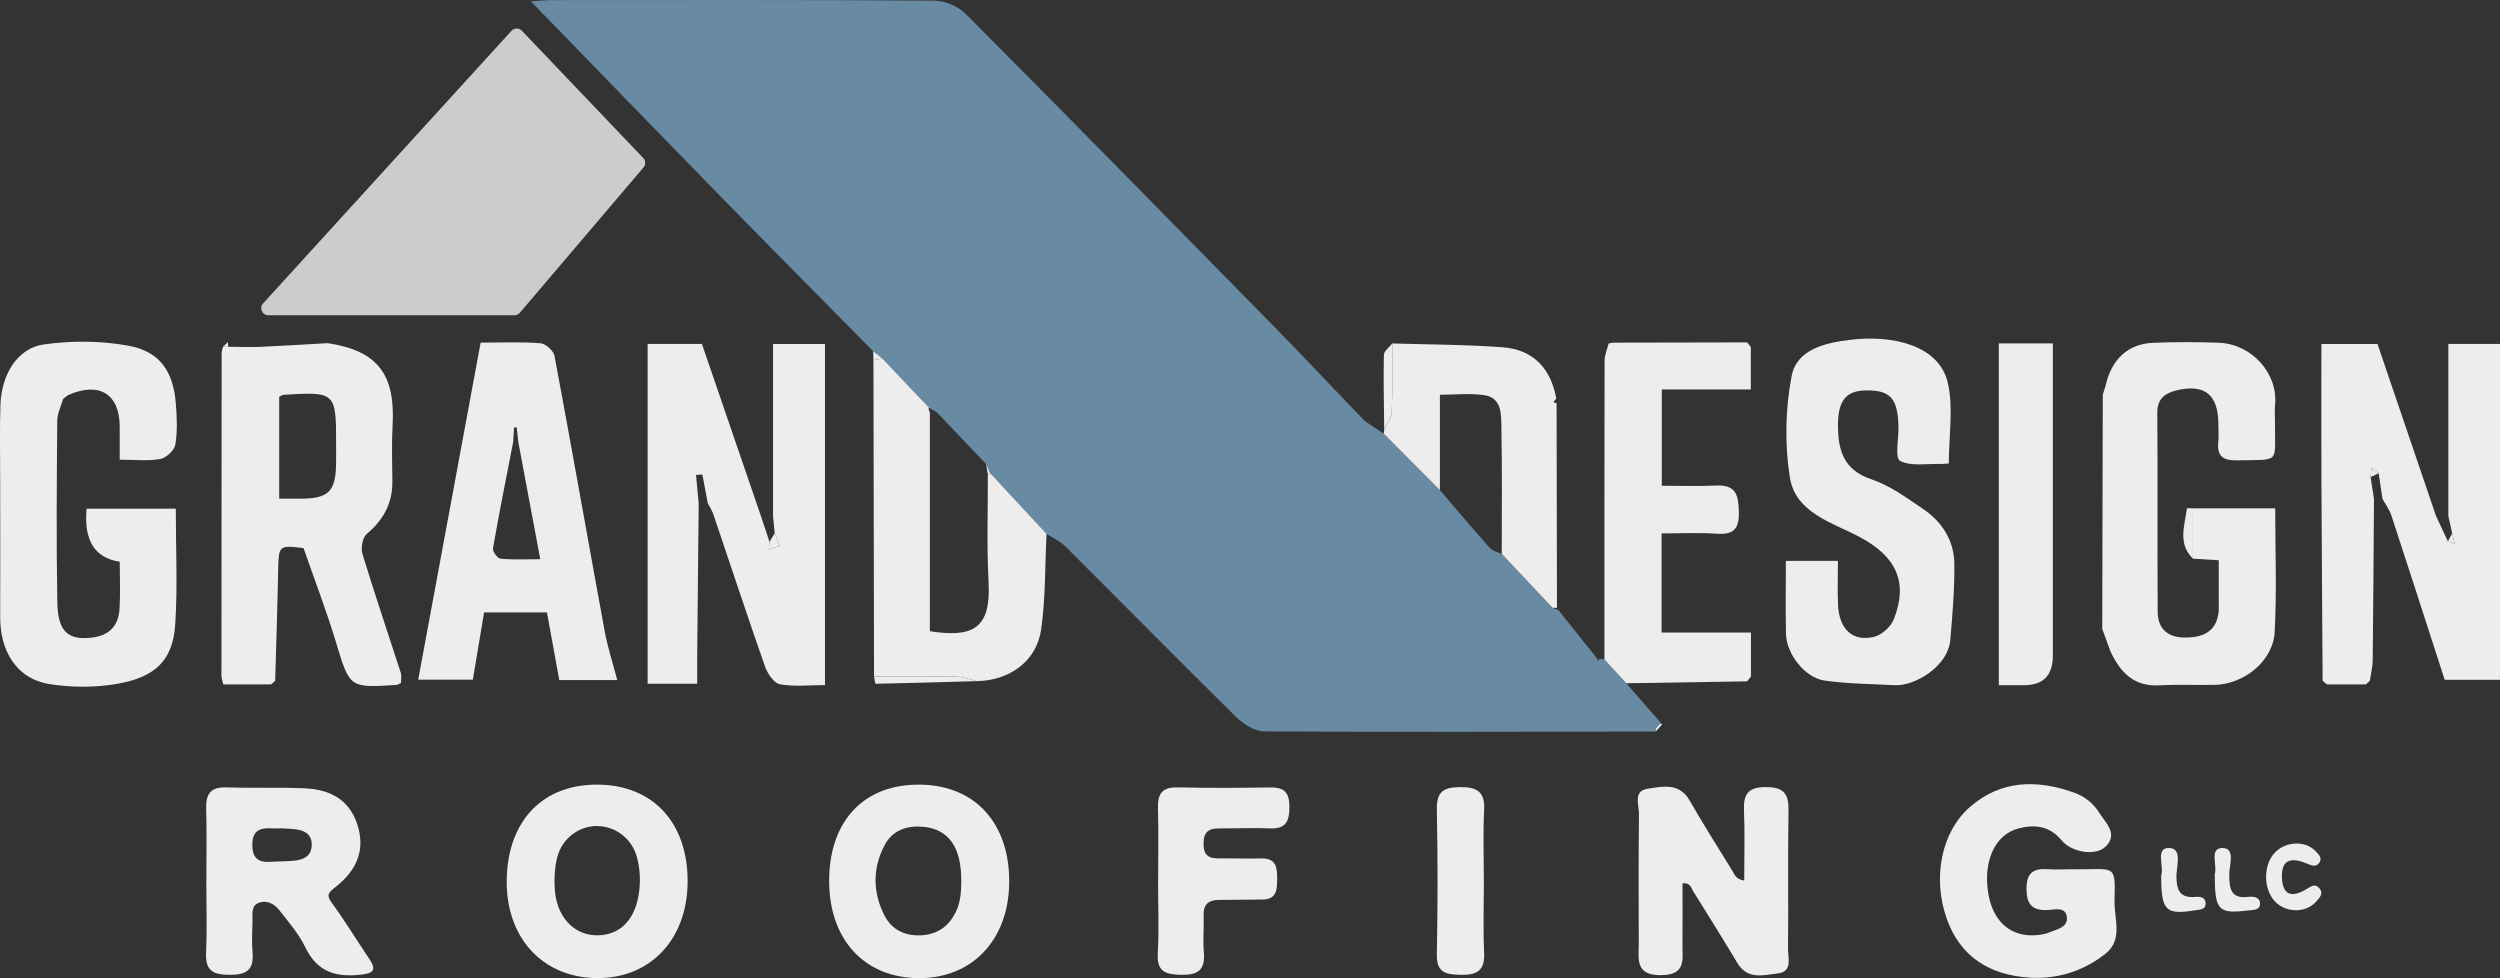 <?xml version="1.0" encoding="UTF-8"?><svg id="Layer_2" xmlns="http://www.w3.org/2000/svg" viewBox="0 0 938.7 367.26"><rect x="0" y="0" width="938.7" height="367.26" fill="#333333" stroke="none"/><defs><style>.cls-1{fill:#cccccb;}.cls-2{fill:#688aa3;}.cls-3{fill:#ededed;}</style></defs><g id="Layer_1-2"><path class="cls-2" d="m512.56,158.17c2.34,1.56,4.67,3.11,7.01,4.67,7.02,7.06,14.05,14.12,21.07,21.18,6.24,7.27,12.42,14.6,18.79,21.76,1.02,1.14,2.93,1.47,4.43,2.18,6.36,6.75,12.72,13.51,19.08,20.26.74.29,1.49.59,2.23.88,4.81,6.02,9.63,12.03,14.44,18.05.1.36.2.72.3,1.08l.66-.9c.62.1,1.24.2,1.85.3,2.73,2.97,5.47,5.94,8.2,8.92,4.5,5.14,8.99,10.28,13.48,15.42-.33-.16-.67-.16-1,0-.43.49-.86.97-1.28,1.46-.09.41-.15.83-.17,1.26-49.01.06-98.03.25-147.03-.06-3.64-.02-7.95-2.92-10.77-5.69-21.43-21.11-42.52-42.55-63.83-63.78-1.97-1.96-4.71-3.16-7.09-4.71-7.05-7.59-14.1-15.19-21.15-22.78-.51-1.15-1.03-2.3-1.54-3.45-6.13-6.44-12.26-12.88-18.39-19.32-1.03-.61-2.05-1.22-3.08-1.83-5.83-6.15-11.65-12.31-17.48-18.46-1.15-.91-2.3-1.82-3.45-2.74-19.58-19.86-39.23-39.65-58.73-59.59C246.07,48.7,223.15,25.01,199.35.53c3.21-.21,5.47-.49,7.73-.49,47.92-.02,95.85-.14,143.77.2,3.99.03,8.96,2.16,11.78,5,38.69,38.86,77.1,77.99,115.52,117.12,10.04,10.22,19.85,20.67,29.77,31.01,1.54,1.6,3.09,3.21,4.64,4.81Z"/><path class="cls-3" d="m872.1,255.64c-.15-25.2-.35-50.39-.45-75.59-.07-16.79-.01-33.58-.01-50.89h21.06c7.21,21.19,14.59,42.86,21.96,64.53,1.49,3.19,2.98,6.39,4.47,9.58.84.32,1.69.64,2.53.96-.31-1.34-.62-2.67-.93-4.01-.47-2.15-.95-4.3-1.42-6.45v-64.62h19.38v126.09h-20.76c-6.64-20.51-13.26-41.13-20.02-61.71-.72-2.2-2.21-4.16-3.34-6.23-.48-3.21-.95-6.41-1.43-9.62l-2.72-1.96c-.1,1.14-.21,2.28-.31,3.43.42,2.71.85,5.42,1.27,8.14-.15,20.2-.25,40.41-.48,60.61-.03,2.57-.7,5.13-1.07,7.7-.49.46-.98.92-1.48,1.38-4.87,0-9.74,0-14.62,0-.55-.45-1.1-.89-1.65-1.34Z"/><path class="cls-3" d="m262.34,189.01c-.19,19.47-.39,38.94-.57,58.41-.03,2.92,0,5.85,0,9.31h-18.6v-127.59h20.38c7.28,21.22,14.71,42.91,22.15,64.6,1.08,3.24,2.15,6.47,3.23,9.71-.09.99-.18,1.97-.26,2.96,1.36-.51,2.72-1.02,4.09-1.54-.62-1.54-1.24-3.09-1.87-4.63-.21-2.16-.42-4.32-.63-6.48v-64.6h19.5v128.08c-5.87,0-11.54.65-16.93-.31-2.22-.4-4.63-3.99-5.56-6.62-6.66-18.98-12.94-38.09-19.4-57.14-.5-1.49-1.4-2.84-2.12-4.26-.68-3.59-1.35-7.17-2.03-10.76-.79.06-1.59.12-2.38.17.33,3.56.66,7.12,1,10.68Z"/><path class="cls-3" d="m101.82,256.98h-17.96c-.27-1.2-.71-2.23-.71-3.25,0-40.39.02-80.79.07-121.18,0-.78.34-1.56.52-2.35.65,0,1.3,0,1.95,0,4.04.02,8.09.2,12.13.03,8.4-.36,16.79-.91,25.18-1.38,19.31,2.83,25.43,12.32,24.41,30.79-.39,7.02-.14,14.08-.08,21.12.08,8.24-3.38,14.49-9.66,19.76-1.57,1.32-2.25,5.27-1.58,7.47,4.55,14.96,9.61,29.77,14.4,44.66.38,1.19.05,2.62.05,3.82-.8.33-1.28.68-1.78.71-17.69,1.15-17.43,1.07-22.67-16.23-3.56-11.77-7.99-23.28-12.12-35.14-9.34-1.17-9.36-1.03-9.54,8.81-.25,13.66-.73,27.32-1.11,40.99-.5.46-1,.92-1.5,1.38Zm3.01-69.73c2.72,0,5.06,0,7.41,0,11.28.05,13.94-2.61,13.97-14,0-2.16,0-4.32,0-6.48,0-19.53-.21-19.74-19.69-18.53-.49.03-.95.4-1.69.72v38.28Z"/><path class="cls-3" d="m23.72,149.75c-.78,2.71-2.2,5.41-2.22,8.13-.18,22.77-.39,45.55.03,68.32.2,11.06,4.1,14.3,13.12,13.19,6.54-.8,9.85-4.57,10.23-10.78.36-5.9.08-11.84.08-17.69q-14.11-2.1-12.43-19.92h33.48c0,14.76.7,29.09-.2,43.31-.85,13.45-7.28,19.97-21.96,22.48-8.14,1.39-16.86,1.38-25.03.11C5.25,254.81,0,243.16.07,231.76c.09-17.08,0-34.16,0-51.24,0-9.49-.22-18.99.09-28.46.38-11.49,6.41-21.34,16.26-22.73,10.35-1.46,21.35-1.42,31.62.44,11.98,2.16,17.01,9.59,17.99,21.8.41,5.12.64,10.39-.2,15.4-.36,2.13-3.45,4.99-5.67,5.38-4.67.83-9.59.25-15.21.25,0-4.45,0-8.43,0-12.4-.01-12.34-7.8-17.06-19.49-11.79-.58.45-1.16.9-1.75,1.35Z"/><path class="cls-3" d="m823.41,190.88h30.89c0,15.79.62,31.17-.21,46.48-.59,10.81-11.46,19.56-22.46,19.79-6.93.15-13.89-.21-20.8.18-9.68.56-14.79-4.98-18.44-12.86-1.01-2.78-2.03-5.56-3.04-8.34.07-29.31.13-58.63.2-87.94.35-1.12.7-2.24,1.05-3.36,2.19-9.85,8.36-15.71,17.81-16.11,8.19-.35,16.41-.32,24.6-.03,12.68.44,22.42,11.75,21.23,23.35-.22,2.14,0,4.33-.02,6.5-.16,15.76,2.38,13.97-14.26,14.31-5.23.11-7.62-1.56-7.04-6.96.23-2.14.04-4.33.04-6.5-.03-11.27-5.16-15.46-16.06-12.73-4,1-6.91,3.12-6.87,8.28.19,24.92-.03,49.84.14,74.75.04,6.35,3.67,9.69,10.25,9.7,7.92.02,12.01-3.07,12.67-9.93.08-.81.01-1.62.01-2.44,0-5.39,0-10.78,0-16.66-3.47-.21-6.59-.4-9.71-.58,0-6.3,0-12.59,0-18.89Z"/><path class="cls-3" d="m731.77,174.02c-1.32.08-2.36.23-3.41.19-5.1-.17-10.94.99-14.97-1.19-1.94-1.05-.45-8.43-.56-12.94-.26-10.49-3.03-13.58-12.06-13.5-7.62.07-10.71,3.82-10.65,13.31.06,9.2,2.13,16.62,12.55,20.07,6.89,2.28,13.12,6.9,19.27,11.04,7.16,4.81,11.74,11.83,11.87,20.54.14,9.59-.71,19.22-1.52,28.8-.82,9.7-13.14,17.32-20.82,16.93-8.78-.44-17.63-.51-26.32-1.72-7.46-1.03-14.42-10.05-14.56-17.64-.17-8.92-.04-17.85-.04-27.31h19.55c0,5.28-.19,10.87.04,16.44.38,9.18,5.46,14.02,13.52,12.07,2.88-.7,6.29-3.73,7.4-6.52,5.7-14.35.56-23.83-12.76-30.94-10.17-5.43-24.15-9.03-26.26-22.45-1.95-12.4-1.69-25.72.69-38.03,1.96-10.11,12.77-12.47,22.1-13.59,16.16-1.94,33.17,2.21,36.48,15.95,2.26,9.39.43,19.78.43,30.52Z"/><path class="cls-3" d="m180.47,128.65c7.89,0,15.21-.34,22.46.23,1.93.15,4.92,2.83,5.28,4.76,6.45,34.42,12.51,68.92,18.84,103.37,1.13,6.13,3.08,12.1,4.71,18.35h-21.76c-1.56-8.54-3.06-16.78-4.63-25.41h-23.6c-1.38,8.22-2.76,16.48-4.23,25.25h-20.51c7.82-42.2,15.58-84.08,23.44-126.55Zm12.21,37.34c-2.58,13.29-5.25,26.57-7.58,39.91-.2,1.16,1.71,3.77,2.82,3.88,4.6.45,9.26.19,14.94.19-2.98-15.93-5.61-29.95-8.24-43.97-.2-1.84-.4-3.68-.6-5.52-.34.02-.68.04-1.01.06-.11,1.82-.21,3.64-.32,5.46Z"/><path class="cls-3" d="m610.63,256.55c-2.73-2.97-5.47-5.95-8.2-8.92,0-37.38-.03-74.76.06-112.15,0-2.17.99-4.34,1.52-6.51.53-.1,1.06-.21,1.59-.31,16.8-.03,33.59-.07,50.39-.1.47.57.94,1.15,1.41,1.72v15.95h-33.43v36.15c6.7,0,13.61.25,20.5-.07,7.45-.34,8.29,3.71,8.44,9.94.15,6.65-2.23,8.58-8.5,8.14-6.67-.47-13.39-.1-20.51-.1v37.22h33.55v16.51c-.49.6-.98,1.21-1.47,1.81-15.12.24-30.23.48-45.35.72Z"/><path class="cls-3" d="m331.31,134.6c5.83,6.15,11.65,12.31,17.48,18.46-.05.21-.18.45-.13.64.11.39.32.75.48,1.13v82.18c16.13,2.53,22.98-.94,22.05-18.39-.72-13.47-.23-27-.28-40.51,0,0,.57.02.57.02l.32-.47c7.05,7.59,14.1,15.19,21.15,22.78-.6,12-.32,24.12-2.03,35.96-1.73,11.91-11.88,19.14-24.15,19.35-2.47-.58-4.94-1.6-7.42-1.65-10.39-.2-20.78-.1-31.17-.11-.07-39.59-.15-79.17-.22-118.76,1.12-.21,2.23-.42,3.35-.63Z"/><path class="cls-3" d="m582.95,228.22c-6.36-6.75-12.72-13.51-19.08-20.26,0-15.9.19-31.8-.13-47.69-.1-4.73.19-10.91-6.42-11.89-5.4-.8-11.01-.16-16.67-.16v35.81c-7.02-7.06-14.05-14.12-21.07-21.18.05-.54.11-1.08.16-1.61.99-2.15,2.76-4.28,2.84-6.47.34-8.59.16-17.21.17-25.81,13.81.43,27.66.39,41.43,1.43,11.49.87,18.16,7.91,20.17,19.29-.37.43-.74.87-1.11,1.3.41.15.82.3,1.23.46.05,25.59.09,51.18.14,76.77-.56.01-1.11.02-1.67.03Z"/><path class="cls-3" d="m750.51,128.95h20.3c0,3.71,0,7.14,0,10.57,0,35.53,0,71.07,0,106.6q0,11.15-10.73,11.15c-2.96,0-5.92,0-9.57,0v-128.32Z"/><path class="cls-3" d="m328.18,253.99c10.39,0,20.78-.09,31.17.11,2.48.05,4.95,1.07,7.42,1.65-12.68.37-25.36.75-38.04.99-.16,0-.36-1.79-.55-2.75Z"/><path class="cls-3" d="m522.75,128.94c-.01,8.61.17,17.22-.17,25.81-.09,2.19-1.85,4.31-2.84,6.47-.09-9.31-.33-18.63-.12-27.94.03-1.47,2.04-2.9,3.14-4.34Z"/><path class="cls-3" d="m823.41,190.88c0,6.3,0,12.59,0,18.89-5.83-5.68-3.08-12.43-2.26-18.91.01-.09,1.48.01,2.27.03Z"/><path class="cls-3" d="m789.35,236.13c1.01,2.78,2.03,5.56,3.04,8.34-1.01-2.78-2.03-5.56-3.04-8.34Z"/><path class="cls-3" d="m790.6,144.82c-.35,1.12-.7,2.24-1.05,3.36.35-1.12.7-2.24,1.05-3.36Z"/><path class="cls-3" d="m331.31,134.6c-1.12.21-2.23.42-3.35.63-.03-1.12-.07-2.24-.1-3.36,1.15.91,2.3,1.82,3.45,2.74Z"/><path class="cls-3" d="m621.67,274.68c.02-.42.07-.84.17-1.25.43-.49.86-.97,1.28-1.46.33-.16.66-.16,1,0-.81.9-1.63,1.81-2.45,2.71Z"/><path class="cls-3" d="m888.36,256.98c.49-.46.98-.92,1.48-1.38-.49.46-.98.92-1.48,1.38Z"/><path class="cls-3" d="m872.1,255.64c.55.45,1.1.89,1.65,1.34-.55-.45-1.1-.89-1.65-1.34Z"/><path class="cls-3" d="m101.82,256.98c.5-.46,1-.92,1.5-1.38-.5.46-1,.92-1.5,1.38Z"/><path class="cls-3" d="m655.98,255.84c.49-.6.98-1.21,1.47-1.81-.49.6-.98,1.21-1.47,1.81Z"/><path class="cls-3" d="m605.6,128.67c-.53.1-1.06.21-1.59.31.53-.1,1.06-.21,1.59-.31Z"/><path class="cls-3" d="m85.6,128.42c.03.6.05,1.2.08,1.79-.65,0-1.3,0-1.95,0,.62-.6,1.24-1.19,1.87-1.79Z"/><path class="cls-3" d="m370.91,178.1c-.22-1.3-.44-2.6-.66-3.9.51,1.15,1.03,2.3,1.54,3.45,0,0-.31.47-.31.47l-.57-.02Z"/><path class="cls-3" d="m623.12,271.97c-.43.49-.86.97-1.28,1.46.43-.49.86-.97,1.28-1.46Z"/><path class="cls-3" d="m919.13,203.28c.53-1.02,1.07-2.03,1.6-3.05.31,1.34.62,2.67.93,4.01-.84-.32-1.69-.64-2.53-.96Z"/><path class="cls-3" d="m893.15,177.69c-1.01.49-2.02.97-3.03,1.46.1-1.14.21-2.28.31-3.43.91.65,1.81,1.31,2.72,1.96Z"/><path class="cls-3" d="m288.93,203.44c.65-1.07,1.3-2.14,1.96-3.21.62,1.54,1.24,3.09,1.87,4.63-1.36.51-2.72,1.02-4.09,1.54.09-.99.18-1.97.26-2.96Z"/><path class="cls-3" d="m777.82,326.38c16.23.32,16.54-2.69,16.14,11.66-.19,6.72,3.26,14.71-3.25,19.94-8.25,6.62-18.23,9.79-28.79,9.09-14.61-.98-25.79-7.55-30.96-22.12-5.44-15.33-2.04-32.65,8.8-42.03,11.67-10.1,25.06-10.23,38.89-5.36,3.89,1.37,7.25,3.91,9.43,7.41,2.39,3.83,7.22,7.91,2.81,12.64-3.8,4.08-13.11,2.44-16.8-2.08-4.35-5.33-10.01-6.1-16.15-4.49-8.96,2.34-13.49,12.5-11.31,24.82,1.86,10.52,8.78,16.26,18.48,15.23,1.59-.17,3.23-.5,4.7-1.11,2.66-1.11,6.53-1.8,6.27-5.36-.32-4.39-4.56-3.04-7.14-2.93-6,.27-8.05-2.19-8.03-8.13.02-5.96,2.74-7.56,7.98-7.2,2.96.21,5.94.04,8.92.03Z"/><path class="cls-3" d="m77.49,331.1c0-9.21.17-18.42-.07-27.61-.14-5.42,1.71-8,7.45-7.83,9.72.3,19.47-.06,29.18.31,9.29.35,16.89,3.82,20.08,13.49,3.02,9.14.4,17.1-8.61,23.97-3.2,2.44-2.41,3.54-.49,6.18,4.76,6.56,8.95,13.52,13.5,20.23,3.17,4.66,1.51,5.64-3.47,6.17-9.28.98-16.11-1.31-20.44-10.35-2.42-5.05-6.26-9.45-9.76-13.92-1.91-2.44-4.81-3.97-7.91-2.65-2.71,1.16-2.08,4.13-2.14,6.5-.1,4.06-.34,8.15.02,12.18.58,6.63-2.55,8.3-8.64,8.25-5.93-.04-9.13-1.36-8.82-8.13.41-8.92.1-17.86.1-26.8Zm28.58-20.07c-2.03,0-3.11.05-4.18,0-4.41-.26-7.17.92-7.15,6.21.02,5.1,2.38,6.7,6.98,6.36,2.95-.21,5.93-.13,8.87-.44,3.48-.37,6.38-1.76,6.46-5.86.08-4.14-2.74-5.53-6.28-5.94-1.87-.22-3.76-.26-4.7-.32Z"/><path class="cls-3" d="m631.75,331.65c0,7.67.05,15.39-.02,23.11-.04,5.54,1.43,11.3-7.98,11.39-9.83.09-8.43-5.9-8.43-11.78-.01-16.25-.13-32.51.09-48.76.04-3.36-2.3-8.62,3.24-9.45,5.58-.84,11.88-2.44,15.82,4.47,5.09,8.93,10.63,17.61,16.02,26.37.8,1.29,1.14,3.08,4.43,3.64,0-9.02.28-17.76-.09-26.48-.27-6.24,1.84-8.66,8.32-8.63,6.4.03,8.5,2.35,8.4,8.63-.29,17.33,0,34.67-.18,52.01-.03,3.44,1.76,8.66-3.7,9.3-5.27.61-11.44,2.62-15.31-3.87-5.41-9.06-11.01-18.01-16.6-26.96-.77-1.24-1.03-3.23-3.99-2.99Z"/><path class="cls-3" d="m258.19,331.15c-.12,21.65-14.11,36.38-34.31,36.1-20.27-.28-33.93-15.24-33.62-36.84.31-22.21,13.55-36.02,34.33-35.8,20.69.21,33.72,14.38,33.6,36.54Zm-50-.2c.08,1.24.05,3.14.33,5,1.4,9.39,7.7,15.36,15.97,15.24,8.11-.12,13.65-5.55,15.27-14.93.84-4.87.67-9.7-.62-14.45-2.88-10.54-15.04-15.09-23.87-8.78-5.86,4.19-6.98,10.57-7.08,17.92Z"/><path class="cls-3" d="m311.34,329.94c.31-22.22,13.54-35.75,34.53-35.32,20.54.42,33.37,14.78,33.06,37.02-.29,21.36-13.95,35.72-33.91,35.63-20.71-.09-34-14.81-33.68-37.33Zm49.59.71c.04-12.43-4.66-19.24-14.08-20.18-6.1-.61-11.57,1.12-14.58,6.67-4.66,8.61-4.63,17.76-.27,26.43,2.93,5.83,8.38,8.23,14.94,7.53,5.55-.6,9.44-3.61,11.9-8.59,1.86-3.76,2.11-7.78,2.09-11.86Z"/><path class="cls-3" d="m434.86,331.14c0-9.22.19-18.45-.07-27.67-.16-5.41,1.56-7.96,7.36-7.83,11.64.27,23.29.21,34.93.03,5.27-.08,7.09,2.1,7.07,7.3-.02,5.21-1.16,8.31-7.17,8.07-6.49-.26-13,.05-19.5.02-4.15-.02-5.67,1.9-5.58,6.03.09,3.93,1.87,5.26,5.49,5.22,5.42-.06,10.84.16,16.25.02,5.52-.14,5.93,3.39,5.91,7.55-.02,4.01-.03,7.86-5.6,7.87-5.42.02-10.83.14-16.25.15-4,0-5.94,1.74-5.77,5.93.18,4.6-.31,9.25.09,13.83.57,6.53-2.2,8.5-8.47,8.36-5.79-.13-9.23-1.04-8.83-8.04.51-8.92.12-17.9.12-26.85Z"/><path class="cls-3" d="m557.16,331.02c0,8.93-.3,17.88.1,26.8.29,6.64-2.66,8.32-8.73,8.2-5.6-.11-9.18-.68-9.03-7.8.38-18.13.35-36.28.01-54.41-.12-6.62,2.59-8.22,8.66-8.26,6.42-.05,9.46,1.67,9.1,8.68-.46,8.91-.11,17.86-.12,26.8Z"/><path class="cls-3" d="m856.82,329.46c.2,6.36,3.4,7.95,9.23,4.36,1.76-1.09,3.31-2.2,4.89-.23,1.62,2.01-.04,3.53-1.26,4.92-3.78,4.3-11.04,4.37-15.26.2-4.61-4.56-4.76-13.8-.29-18.54,4.08-4.33,11.44-4.63,15.31-.59,1.11,1.16,2.57,2.49,1.53,4.18-1.27,2.06-3.03,1.22-4.94.43-6.41-2.67-9.42-.86-9.22,5.28Z"/><path class="cls-3" d="m811.48,328.67c1.2-3.13-2.32-10.18,2.77-10.27,5.42-.09,2.91,6.89,2.95,10.69.05,5.32,1.42,8.22,7.25,7.67,1.54-.14,3.54.1,3.7,2.18.21,2.71-2.11,2.57-3.92,2.86-11.13,1.79-12.75.2-12.75-13.13Z"/><path class="cls-3" d="m831.61,328.14c1.04-2.98-2.19-9.66,2.77-9.73,5.19-.08,2.62,6.53,2.65,10.05.05,5.37.6,9.14,7.31,8.29,1.86-.24,4.29.13,4.25,2.59-.04,2.49-2.5,2.29-4.36,2.51-11.39,1.36-12.63.09-12.63-13.71Z"/><path class="cls-1" d="m195.94,11.53l45.58,47.79c.94.99.98,2.52.1,3.56l-46.43,54.56c-.51.59-1.25.94-2.03.94h-92.41c-2.31,0-3.52-2.74-1.97-4.45L192.05,11.57c1.04-1.14,2.83-1.16,3.89-.04Z"/></g></svg>